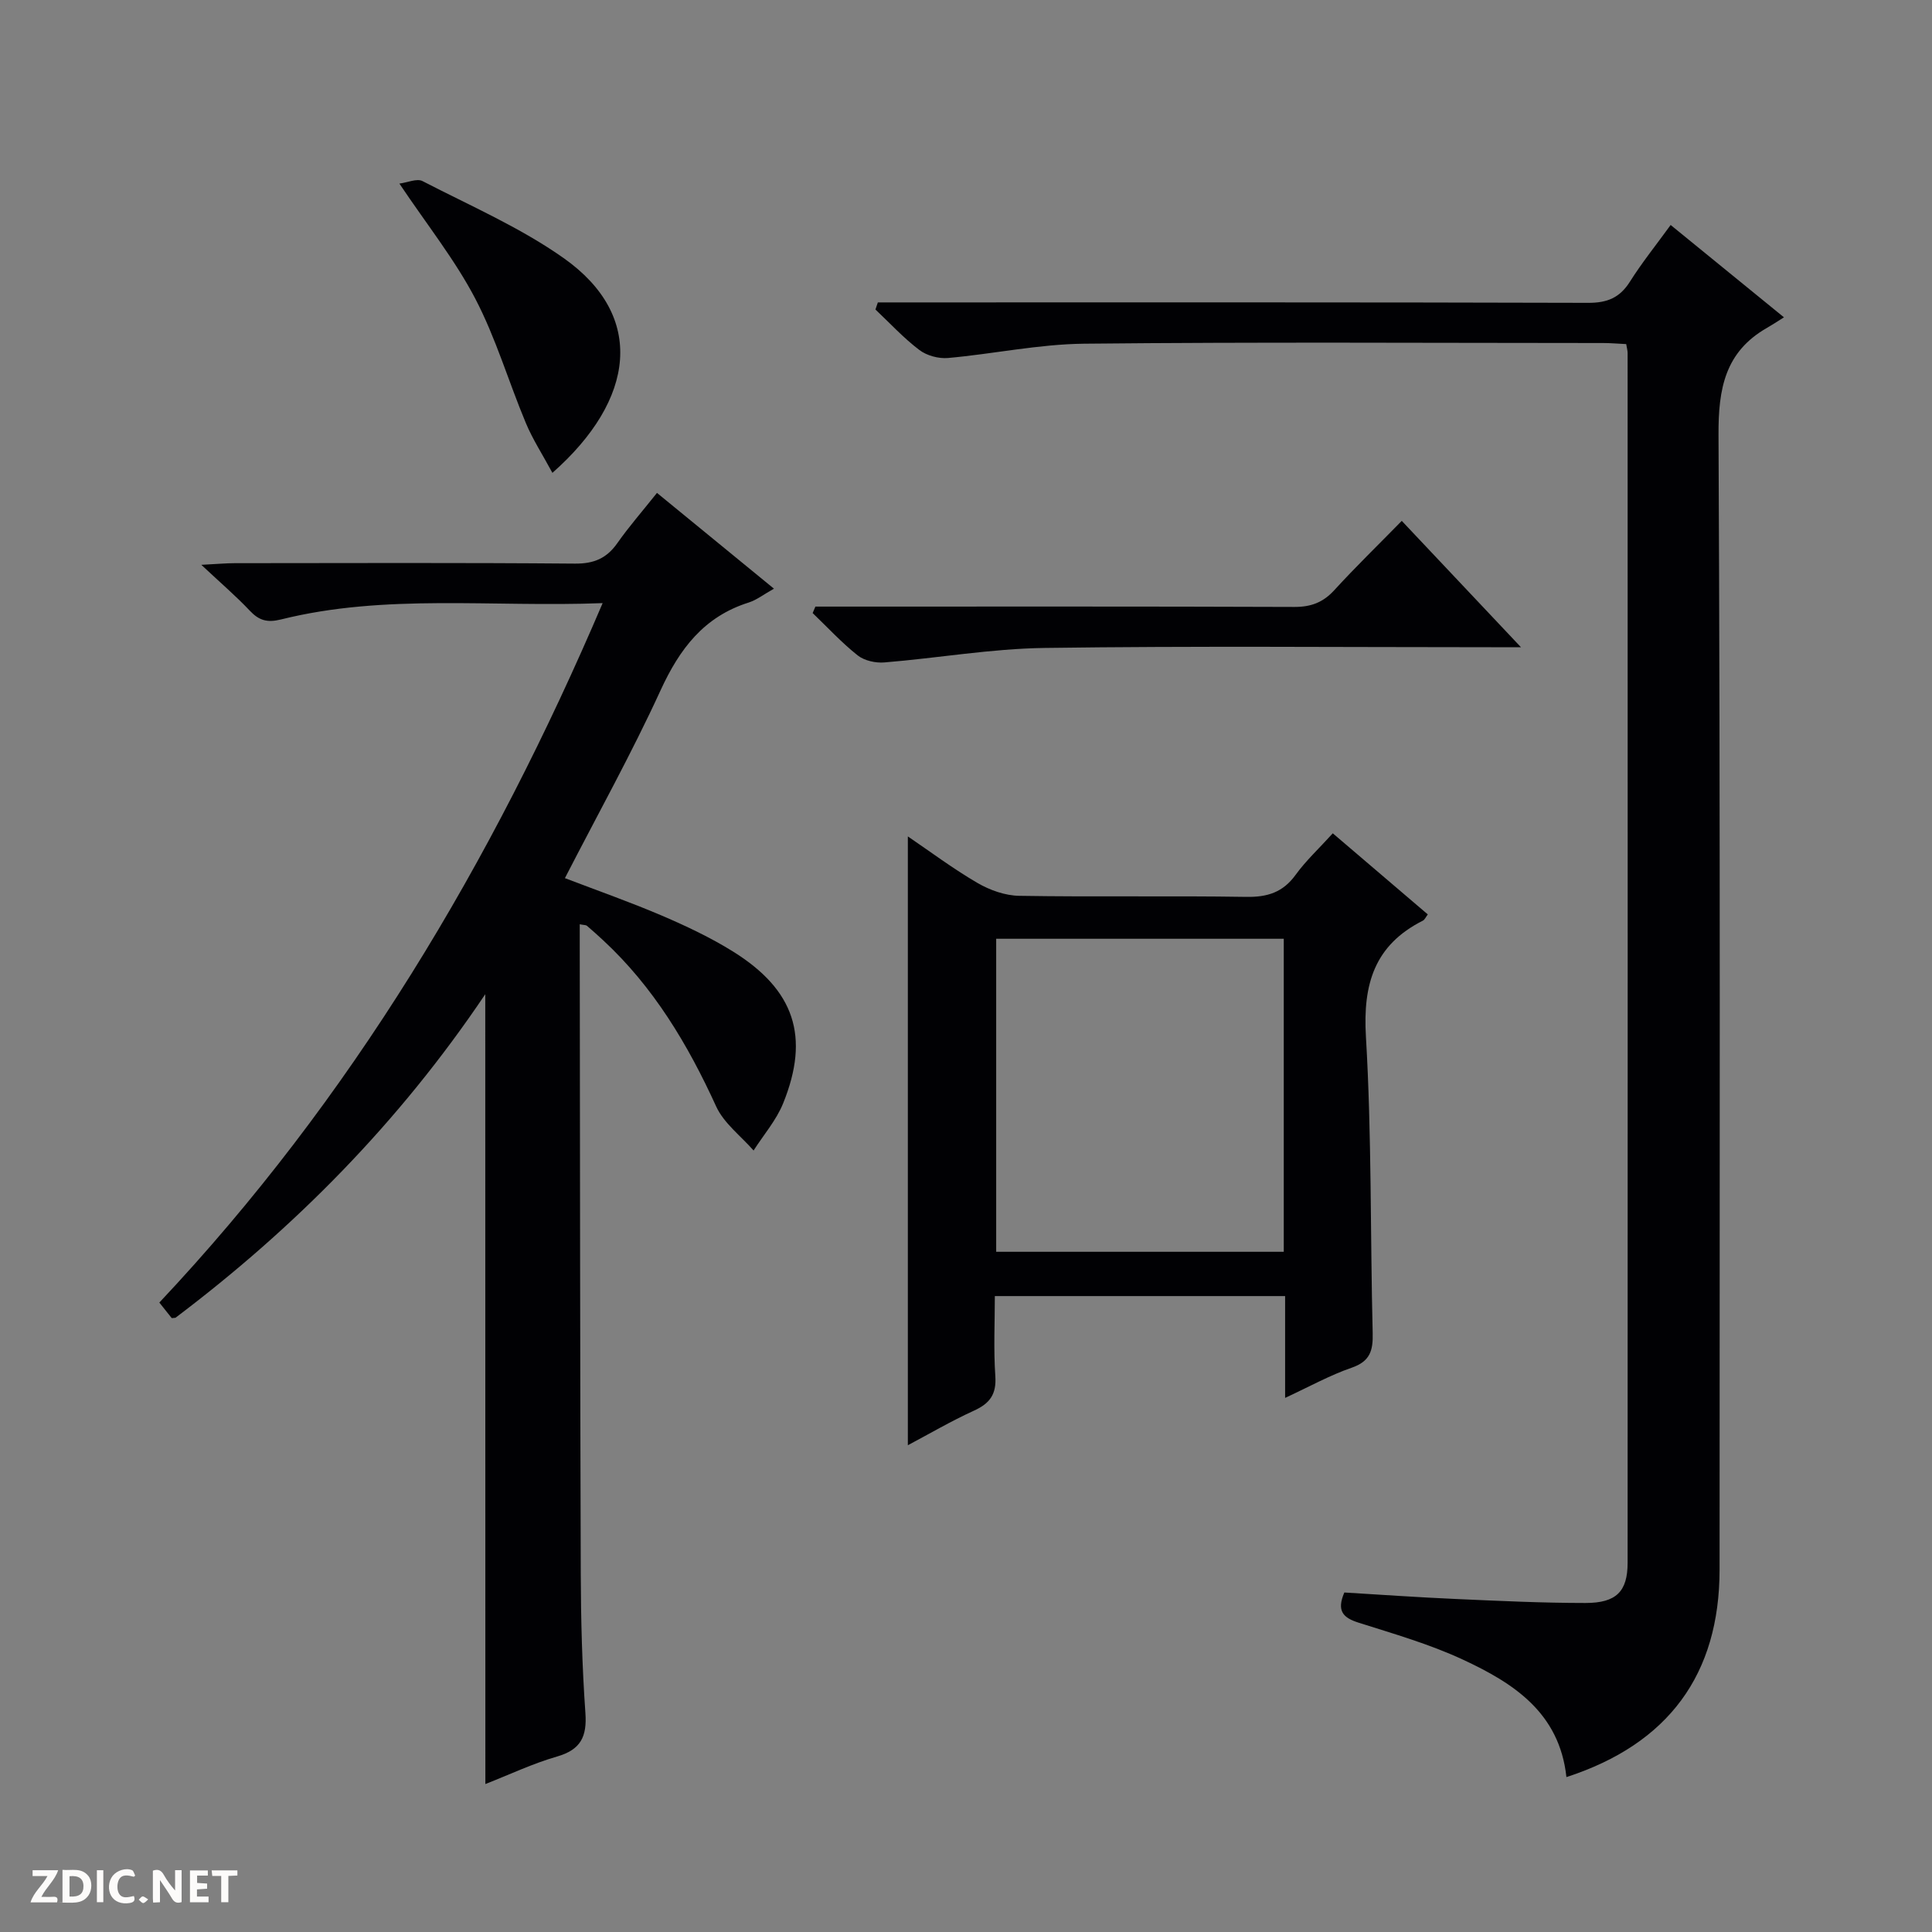 <svg enable-background="new 0 0 400 400" viewBox="0 0 400 400" xmlns="http://www.w3.org/2000/svg"><rect x="0" y="0" width="400" height="400" fill="#808080" stroke="none"/><g fill="#fcfbfa"><path d="m37.59 393.81c-.92.31-1.52.05-2-.78-.7-1.2-1.52-2.34-2.47-3.78v4.59c-.55.03-.95.05-1.41.07-.03-.37-.06-.64-.06-.91 0-1.91 0-3.81 0-5.7 1.13-.41 1.77-.03 2.29.91.62 1.11 1.38 2.14 2.31 3.19v-4.2h1.35v6.61z"/><path d="m12.94 393.88v-6.75c1.9.19 3.93-.54 5.37 1.29.8 1.01.78 2.88.03 3.97-1.37 1.97-3.4 1.51-6.4 1.49m2.45-1.22c2.04.12 2.92-.58 2.89-2.21-.03-1.51-.98-2.19-2.89-2z"/><path d="m11.81 393.87h-5.49c.68-2.18 2.47-3.48 3.51-5.45h-3.08v-1.21h5.29c-.71 2.13-2.44 3.48-3.47 5.51.86 0 1.63.04 2.39-.01.79-.05 1.14.21.85 1.16"/><path d="m39.33 393.86v-6.61h3.7v1.07h-2.22v1.52c.68.04 1.34.09 2.07.13v1.07c-.72.05-1.38.09-2.1.14v1.48h2.4v1.19h-3.85z"/><path d="m27.71 388.56c-1.15-.3-2.46-.61-3.1.64-.37.73-.41 1.93-.06 2.67.63 1.35 1.99.93 3.17.68.35.94-.01 1.32-.93 1.46-1.62.25-3.05-.27-3.76-1.48-.73-1.24-.6-3.03.31-4.17.88-1.11 2.71-1.7 4-1.16.32.13.44.74.65 1.12-.1.08-.19.16-.28.24"/><path d="m49.15 387.24v1.07c-.59.02-1.17.05-1.87.08v5.44h-1.48v-5.44h-1.85c-.05-.4-.08-.73-.13-1.15z"/><path d="m20.06 387.21h1.33v6.62h-1.33z"/><path d="m30.68 393.25c-.39.38-.8.79-1.05.76-.32-.05-.6-.45-.9-.7.26-.24.51-.64.8-.67.29-.04.62.3 1.15.61"/></g><path d="m324.31 367.93c-1.44-13.39-11.04-19.5-21.49-24.35-6.89-3.2-14.29-5.32-21.56-7.63-3.14-1-4.59-2.38-2.93-6.24 7.52.45 15.27 1 23.02 1.34 8.97.4 17.95.83 26.93.83 6.38 0 8.7-2.41 8.7-8.33.03-83.48.01-166.97 0-250.45 0-.48-.14-.96-.29-1.86-1.57-.07-3.17-.22-4.77-.22-35.83-.01-71.65-.23-107.48.14-9.4.1-18.77 2.12-28.17 2.96-1.94.17-4.39-.49-5.93-1.66-3.27-2.48-6.09-5.55-9.09-8.38.17-.49.33-.98.5-1.47h5.61c47.16 0 94.31-.05 141.47.09 3.93.01 6.52-1.05 8.62-4.37 2.47-3.92 5.39-7.55 8.44-11.75 7.67 6.25 15.08 12.28 23.46 19.12-1.52.95-2.48 1.59-3.48 2.16-8.73 4.98-10.12 12.6-10.07 22.19.39 78.32.22 156.63.22 234.95-.02 21.64-10.55 36.06-31.71 42.93z" fill="#010104"/><path d="m100.47 205.84c-17.87 26.58-39.52 48.41-64.14 66.99-.5.03-.75.11-.8.04-.83-1.02-1.64-2.06-2.54-3.19 39.74-42.23 68.83-91.02 91.78-144.81-22.92.89-44.96-2.01-66.59 3.38-2.87.71-4.56.21-6.47-1.82-2.81-2.98-5.94-5.66-10.03-9.49 3.4-.17 5.14-.34 6.88-.34 23.5-.02 46.99-.11 70.49.09 3.93.03 6.56-1.1 8.77-4.25 2.38-3.39 5.12-6.52 8.2-10.39 8.05 6.59 15.91 13.03 24.22 19.83-2.12 1.18-3.58 2.34-5.24 2.87-9.26 2.92-14.3 9.59-18.24 18.18-6.01 13.11-13.05 25.74-19.8 38.88 6.9 2.64 13.61 4.99 20.14 7.79 5.02 2.15 10.03 4.52 14.66 7.4 12.75 7.95 15.96 17.63 10.39 31.41-1.42 3.52-4.05 6.54-6.13 9.79-2.63-3.01-6.14-5.63-7.74-9.11-5.87-12.86-12.97-24.75-23.42-34.43-1.1-1.02-2.21-2.02-3.35-2.99-.2-.17-.58-.13-1.48-.31v4.87c.06 43.16.07 86.32.21 129.48.03 9.65.28 19.31.96 28.93.35 4.91-.95 7.61-5.87 9.03-5.03 1.45-9.82 3.73-14.84 5.7-.02-54.51-.02-108.43-.02-163.53z" fill="#010104"/><path d="m187.96 299.22c0-42.14 0-84.01 0-126.05 4.54 3.08 9.31 6.66 14.42 9.64 2.56 1.49 5.74 2.62 8.66 2.66 15.66.26 31.33-.03 46.98.22 4.38.07 7.59-.93 10.22-4.56 2.13-2.94 4.85-5.46 7.7-8.6 6.58 5.61 13.1 11.18 19.67 16.79-.42.55-.63 1.09-1.02 1.29-10.01 5.05-12.44 13.11-11.79 24.02 1.21 20.42.89 40.93 1.4 61.4.09 3.59-.54 5.83-4.35 7.14-4.5 1.55-8.73 3.91-13.78 6.25 0-7.37 0-14.07 0-21.08-20.12 0-39.71 0-60.1 0 0 5.4-.28 11 .1 16.56.26 3.76-1.12 5.66-4.42 7.16-4.76 2.17-9.33 4.85-13.69 7.16zm77.83-104.86c-20.13 0-39.84 0-59.54 0v64.81h59.54c0-21.72 0-43.03 0-64.81z" fill="#010104"/><path d="m290.22 107.84c8.31 8.8 16.06 17.02 24.68 26.16-2.71 0-4.42 0-6.14 0-30.83 0-61.67-.28-92.5.15-11.06.15-22.1 2.1-33.16 3-1.82.15-4.14-.36-5.53-1.46-3.33-2.64-6.24-5.81-9.32-8.76.19-.45.38-.89.57-1.34h5.18c31.33 0 62.67-.05 94 .07 3.46.01 5.95-.95 8.27-3.49 4.37-4.78 9.03-9.3 13.95-14.33z" fill="#010104"/><path d="m114.37 97.9c-2.04-3.79-4.08-6.92-5.5-10.32-3.58-8.55-6.2-17.58-10.47-25.75-4.2-8.04-9.97-15.26-15.71-23.82 1.7-.22 3.62-1.11 4.78-.52 9.86 5.1 20.21 9.58 29.22 15.94 17.05 12.03 14.85 29.33-2.32 44.47z" fill="#010104"/></svg>